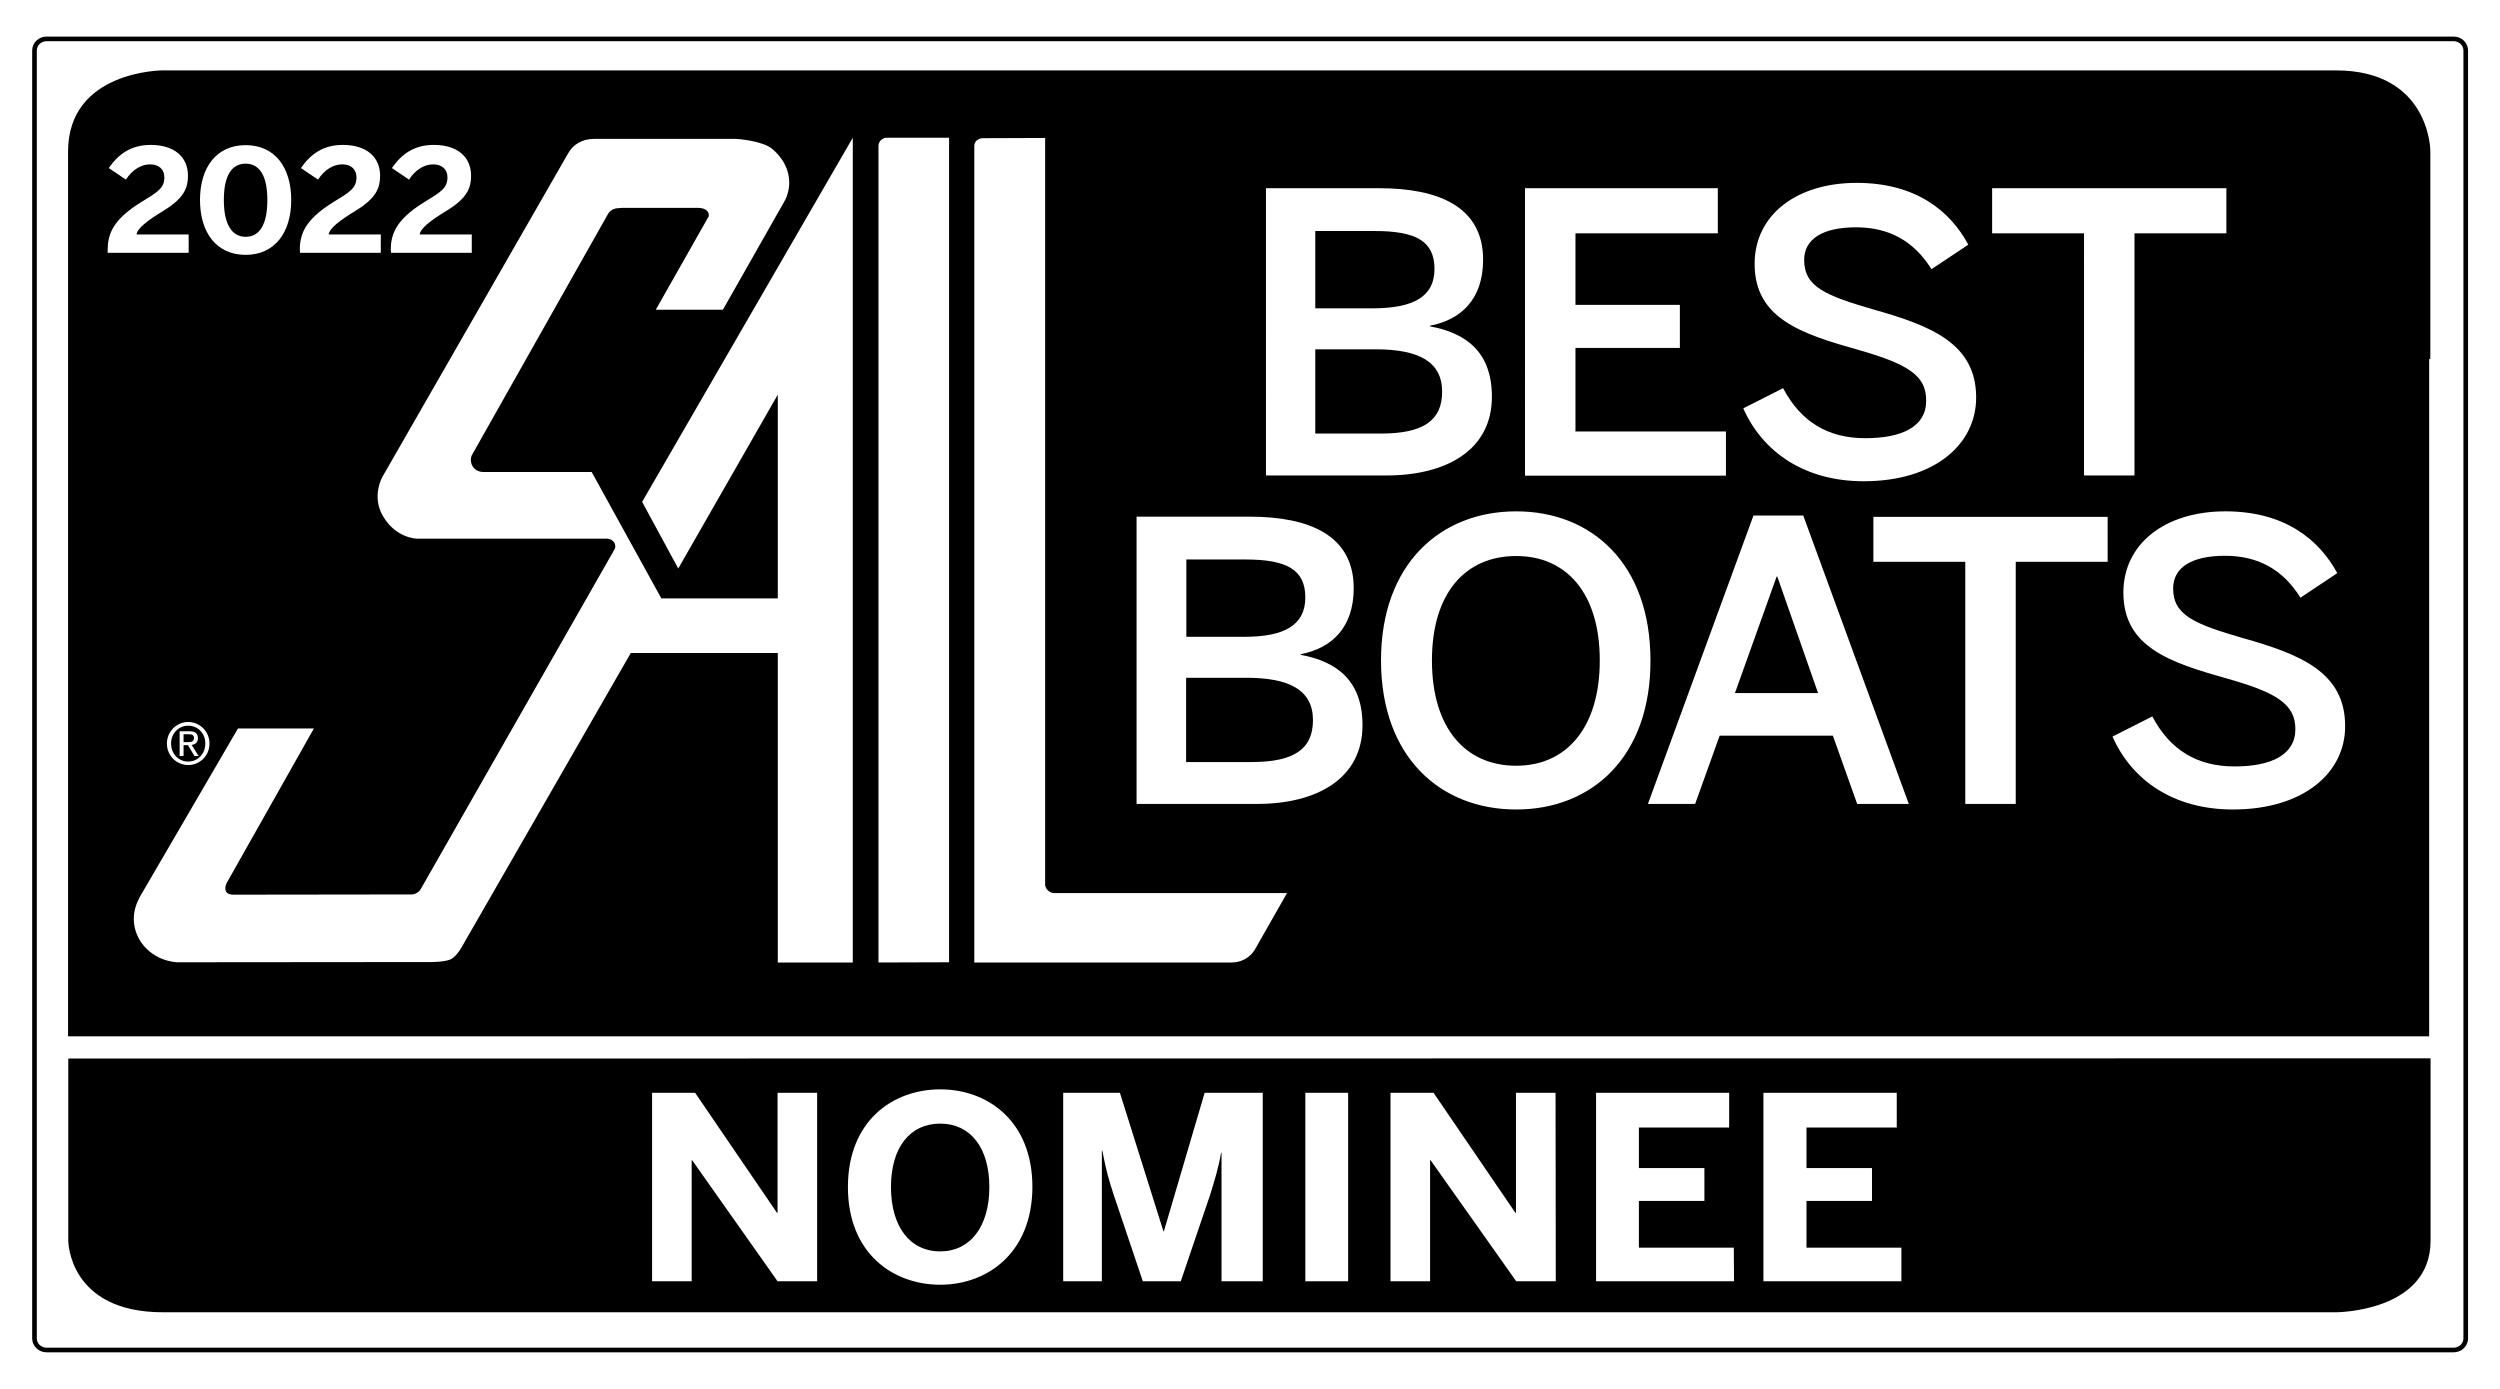<?xml version="1.0" encoding="utf-8"?>
<!-- Generator: Adobe Illustrator 24.0.1, SVG Export Plug-In . SVG Version: 6.00 Build 0)  -->
<svg version="1.1" id="Layer_1" xmlns="http://www.w3.org/2000/svg" xmlns:xlink="http://www.w3.org/1999/xlink" x="0px" y="0px"
	 viewBox="0 0 1080 600" style="enable-background:new 0 0 1080 600;" xml:space="preserve">
<style type="text/css">
	.st0{fill:none;stroke:#000000;stroke-width:2;}
</style>
<g>
	<path class="st0" d="M1065.2,578.2c0,2.8-2.4,5-5.2,5H20.1c-2.9,0-5.2-2.3-5.2-5V21.8c0-2.8,2.4-5,5.2-5H1060c2.9,0,5.2,2.3,5.2,5
		V578.2z"/>
</g>
<g>
	<path d="M73.9,321.2c0,4.4,3.2,7.8,7.4,7.8c4.1,0,7.4-3.3,7.4-7.8c0-4.4-3.2-7.7-7.4-7.7C77.2,313.5,73.9,316.8,73.9,321.2z
		 M85.5,318.9c0,1.9-1.2,2.7-2.7,2.9l3,4.8H84l-2.8-4.7h-1.9v4.7h-1.7v-10.7h4.1C84.3,315.9,85.5,316.8,85.5,318.9z"/>
	<path d="M563.9,258.1c0-11.9-7.9-16.4-25.8-16.4h-25.6v33.4h25.2C554.9,275.1,563.9,270,563.9,258.1z"/>
	<path d="M655,240.2c-21.9,0-36.4,15.9-36.4,45.1c0,29.2,14.4,45.5,36.4,45.5c21.6,0,36.1-16.3,36.1-45.5
		C691.1,256.1,676.6,240.2,655,240.2z"/>
	<path d="M623,169.2c0-13.2-10.5-18.3-28.8-18.3h-26v36.4h28.3C615,187.3,623,181.6,623,169.2z"/>
	<path d="M619.7,116.2c0-11.9-7.8-16.4-25.8-16.4h-25.7v33.4h25.2C610.7,133.1,619.7,128.1,619.7,116.2z"/>
	<path d="M538.4,292.8h-26v36.4h28.3c18.5,0,26.5-5.7,26.5-18.1C567.2,297.9,556.7,292.8,538.4,292.8z"/>
	<path d="M106.1,102.3c6.1,0,9.4-5.4,9.4-15.9s-3.4-15.7-9.4-15.7c-6.1,0-9.4,5.3-9.4,15.7S100.1,102.3,106.1,102.3z"/>
	<path d="M83.8,318.8c0-1.4-1.1-1.6-2.3-1.6h-2.2v3.4h1.9C82.6,320.6,83.8,320.4,83.8,318.8z"/>
	<path d="M1009,30.4H70.3c0,0-40.9,0-40.9,35.1v65.2v24.4v292.6h1020V155.1h0.5V65.5C1050,65.5,1050,30.4,1009,30.4z M860.6,81.3
		h101.2v19.5h-39.7v104.6h-21.8V100.8h-39.7V81.3z M803,151.2c-24.9-7-45-13.6-45-37.2c0-21.1,18-35,44.1-35
		c25.5,0,40.4,12.1,48.2,26.7l-15.9,10.6c-7.7-12.4-18.6-18.1-32.6-18.1c-14.3,0-22.4,5-22.4,14.1c0,11.6,9.2,15.4,30.3,21.5
		c24.4,6.9,44,14.6,44,37.9c0,20.3-18,36.2-48.6,36.2c-25.6,0-43.7-12.7-52-31.5l17.2-8.7c7.7,14.6,19.5,21.6,35.5,21.6
		c15.7,0,26.3-4.9,26.3-16.1C832.3,162.3,824.3,157.3,803,151.2z M658.8,81.3h83.3v19.5h-61.5v30.9h45.1v18.6h-45.1v36.1h65v19.1
		h-86.8V81.3L658.8,81.3z M546.9,81.3h48.8c25.8,0,45,8,45,30.9c0,17.3-9.8,26-22.9,28.5v0.3c15.9,2.9,26.7,11.4,26.7,30.4
		c0,22.8-19.3,34-45.6,34h-52V81.3L546.9,81.3z M168.8,108.3c0-6.6,1.7-13,14.2-20.8c7.4-4.5,10.3-6.2,10.3-10.9
		c0-3.4-2.3-5.6-6.2-5.6c-3.7,0-7.7,2.3-10.4,6.6l-7.4-5c4.2-6.1,9.7-10,18.1-10c10.2,0,16.1,5.2,16.1,13.3c0,5.1-1.5,9.6-10.5,15.1
		c-6.9,4.2-11.4,7.6-11.7,10.3h22.5v7.9h-34.9v-0.9H168.8z M129.5,108.3c0-6.6,1.7-13,14.2-20.8c7.4-4.5,10.3-6.2,10.3-10.9
		c0-3.4-2.3-5.6-6.2-5.6c-3.7,0-7.7,2.3-10.4,6.6l-7.4-5c4.2-6.1,9.7-10,18.1-10c10.2,0,16.1,5.2,16.1,13.3c0,5.1-1.5,9.6-10.5,15.1
		c-6.9,4.2-11.4,7.6-11.7,10.3h22.5v7.9h-34.9v-0.9H129.5z M106.1,62.7c12.6,0,19.7,9.5,19.7,23.7s-7.2,23.7-19.7,23.7
		s-19.7-9.5-19.7-23.7S93.6,62.7,106.1,62.7z M90.5,321.2c0,5.4-4.3,9.3-9.2,9.3s-9.2-3.9-9.2-9.3c0-5.3,4.3-9.3,9.2-9.3
		C86.2,311.9,90.5,315.9,90.5,321.2z M46.5,108.3c0-6.6,1.7-13,14.2-20.8C68.1,83,71,81.3,71,76.6c0-3.4-2.3-5.6-6.2-5.6
		c-3.7,0-7.7,2.3-10.4,6.6l-7.4-5c4.2-6.1,9.7-10,18.1-10c10.2,0,16.1,5.2,16.1,13.3c0,5.1-1.5,9.6-10.5,15.1
		c-6.9,4.2-11.4,7.6-11.7,10.3h22.5v7.9h-35V108.3z M368.4,415.8H336V282.1h-63.5l-72.9,126.8c0,0-2,3.8-4.5,5.3
		c-2.2,1.4-8.6,1.4-8.6,1.4l-110.1,0.1c-10.5-0.8-18.6-8.9-18.6-18.8c0-3.5,1.1-6.7,2.7-9.6l42.3-72.6h32.8l-37.7,66.8
		c-0.6,1.3-0.7,2.5-0.4,3.3c0.3,0.9,1.2,1.7,3.5,1.7l76.9-0.1c1.4,0,3.2-1,3.9-2.4l83.4-146.2c0.4-0.6,0.6-1,0.6-1.8
		c0-1.9-1.7-3.3-3.7-3.3h-81.9c0,0-9.1,0-14.8-9.8c-5-8.6-0.2-16.9-0.2-16.9l80.2-139.7c2.1-3.9,6.2-6.3,11.2-6.3h61.5
		c0,0,11.3,0.7,15.6,4.4c8.9,7.6,8.3,17.2,5.1,22.7l-26.5,46.7h-29l22.9-40.4c0.2-2.9-2.6-3.6-4.6-3.6h-33l-1,0.1
		c-2.4,0-4.3,1-5.2,3L204.2,196c-0.5,0.8-0.8,1.6-0.8,2.6c0,2.9,2.1,5.3,5.4,5.3h46.8l30.1,54.6H336v-88l-43,75.1l-15.6-28.8
		l91-157.3L368.4,415.8L368.4,415.8z M379.5,415.8V63c0-1.9,1.7-3.5,3.6-3.5H410v356.2L379.5,415.8L379.5,415.8z M542,410.4
		c-2,3.2-5.6,5.4-10,5.4H420.9V63c0-1.9,1.7-3.3,3.7-3.3l26.9-0.1v322.5c0,1.9,1.9,3.7,3.9,3.7H556L542,410.4z M543,347.3h-52V223.2
		h48.8c25.8,0,45,8,45,30.9c0,17.3-9.8,26-22.9,28.5v0.3c15.9,2.9,26.7,11.4,26.7,30.4C588.6,336.1,569.3,347.3,543,347.3z
		 M655,349.7c-32.7,0-58.4-22.6-58.4-64.4c0-41.7,25.7-64.4,58.4-64.4c32.6,0,58,22.6,58,64.4C713.1,327,687.7,349.7,655,349.7z
		 M802.3,347.3l-10.5-29.5h-48.9l-10.6,29.5h-20.4l45.6-124.6H779l45.6,124.6H802.3z M910.5,242.7h-39.7v104.6H849V242.7h-39.7
		v-19.4h101.2V242.7z M964.6,349.7c-25.7,0-43.7-12.7-52-31.5l17.2-8.7c7.7,14.6,19.5,21.6,35.5,21.6c15.7,0,26.3-4.9,26.3-16.1
		c0-10.7-8-15.8-29.3-21.8c-24.9-7-45-13.6-45-37.2c0-21.1,18-35.1,44.1-35.1c25.5,0,40.4,12.1,48.3,26.7l-15.9,10.6
		c-7.7-12.4-18.6-18.1-32.6-18.1c-14.3,0-22.4,5-22.4,14.1c0,11.6,9.2,15.4,30.3,21.5c24.4,6.9,44,14.6,44,37.9
		C1013.2,333.8,995.2,349.7,964.6,349.7z"/>
	<polygon points="767.5,249.1 749.5,299.4 785.4,299.4 767.8,249.1 	"/>
</g>
<g>
	<path d="M406.2,485.4c-13.1,0-21.3,10.3-21.3,27.4c0,17,8.1,27.8,21.3,27.8c13,0,21.2-10.8,21.2-27.8S419.2,485.4,406.2,485.4z"/>
	<path d="M29.5,457.3V536c0,0,0,30.9,40.9,30.9h938.7c0,0,40.9,0,40.9-30.9v-78.8L29.5,457.3L29.5,457.3z M353,553.5h-17.1
		L299,501.2h-0.2v52.3h-17.1v-81.4h18.6l35.4,51.9h0.2v-51.9H353V553.5z M406.2,555c-20.5,0-39.9-13.6-39.9-42.2
		c0-28.6,19.4-42.2,39.9-42.2c20.4,0,39.8,13.6,39.8,42.2C445.9,541.4,426.4,555,406.2,555z M545.7,553.5h-18V498h-0.2
		c-1.2,7-2.9,12.2-4.7,18.1l-12.7,37.4h-16.4l-12.6-37.4c-2-6.2-3.1-9.7-4.9-19H476v56.4h-16.7v-81.4h24.5l18.8,59.8h0.2l17.6-59.8
		h25.1v81.4L545.7,553.5L545.7,553.5z M582.4,553.5h-18.5v-81.4h18.5V553.5z M672.1,553.5H655l-37-52.3h-0.2v52.3h-17.1v-81.4h18.6
		l35.4,51.9h0.2v-51.9H672L672.1,553.5L672.1,553.5z M749.1,553.5h-59.6v-81.4H747v15h-39v17.5h28.3v14.2H708V539h41L749.1,553.5
		L749.1,553.5z M821.4,553.5h-59.6v-81.4h57.6v15h-39v17.5h28.3v14.2h-28.3V539h41V553.5z"/>
</g>
</svg>
